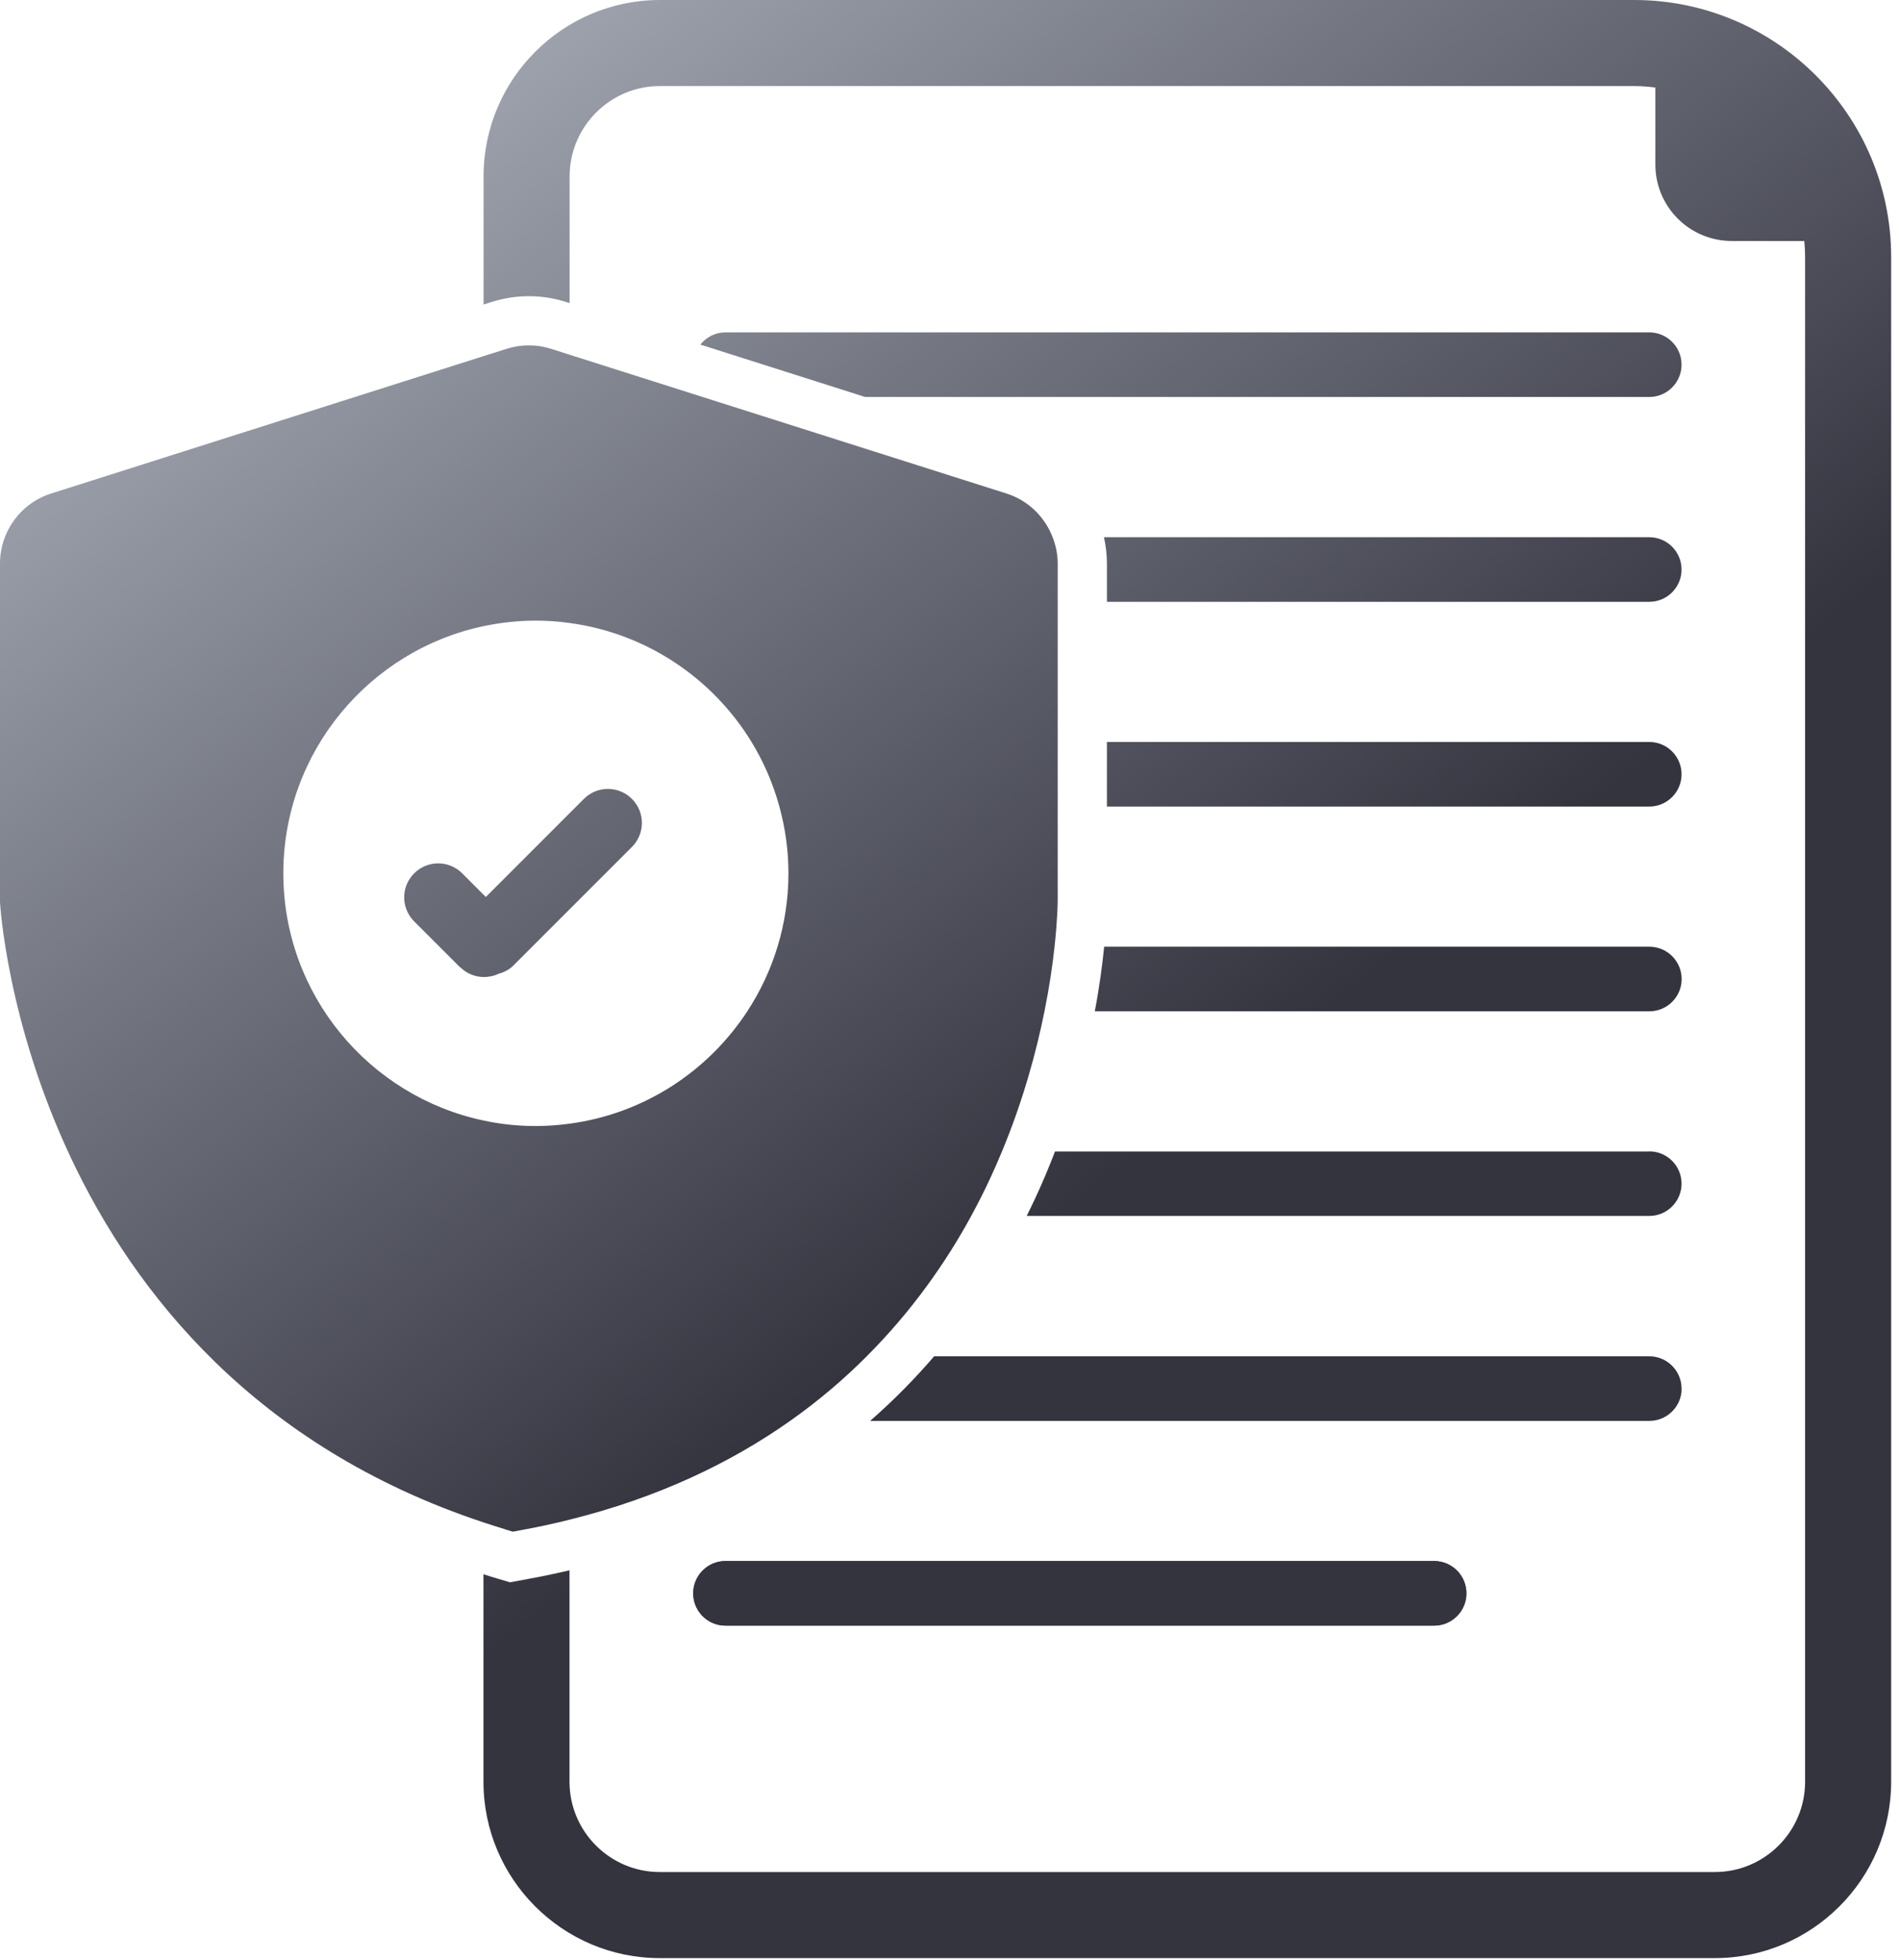 <svg width="193" height="199" viewBox="0 0 193 199" fill="none" xmlns="http://www.w3.org/2000/svg">
<g clip-path="url(#clip0_129_62)">
<path d="M145.68 165.07H73.7C71.89 165.07 70.42 163.6 70.42 161.79C70.42 159.98 71.89 158.51 73.7 158.51H145.68C147.49 158.51 148.96 159.98 148.96 161.79C148.96 163.6 147.49 165.07 145.68 165.07Z" fill="url(#paint0_linear_129_62)"/>
<path d="M166 0H67.03C57.16 0 49.12 8.03 49.12 17.91V30.92L49.95 30.66C52.42 29.88 55.03 29.88 57.49 30.66L57.86 30.78V17.91C57.86 12.86 61.97 8.74 67.03 8.74H166C166.73 8.74 167.45 8.8 168.15 8.89V16.71C168.15 20.99 171.62 24.47 175.91 24.47H183.28C183.33 25.01 183.36 25.55 183.36 26.11V180.92C183.36 185.97 179.25 190.09 174.19 190.09H67.02C61.97 190.09 57.85 185.98 57.85 180.92V159.45C56.53 159.76 55.18 160.05 53.8 160.3L51.8 160.67L49.86 160.09C49.61 160.01 49.36 159.93 49.11 159.85V180.92C49.11 190.79 57.14 198.83 67.02 198.83H174.19C184.06 198.83 192.1 190.8 192.1 180.92V26.1C192.1 11.71 180.39 0 166 0Z" fill="url(#paint1_linear_129_62)"/>
<path d="M167.53 33.75H73.69C72.65 33.75 71.74 34.24 71.14 34.99L87.88 40.31H167.53C169.34 40.31 170.81 38.84 170.81 37.03C170.81 35.22 169.34 33.75 167.53 33.75Z" fill="url(#paint2_linear_129_62)"/>
<path d="M167.53 54.55H112.14C112.33 55.42 112.44 56.31 112.44 57.23V61.11H167.53C169.34 61.11 170.81 59.64 170.81 57.83C170.81 56.02 169.34 54.55 167.53 54.55Z" fill="url(#paint3_linear_129_62)"/>
<path d="M167.53 75.34H112.44V81.9H167.53C169.34 81.9 170.81 80.43 170.81 78.62C170.81 76.81 169.34 75.34 167.53 75.34Z" fill="url(#paint4_linear_129_62)"/>
<path d="M167.53 96.13H112.16C111.98 97.92 111.69 100.15 111.21 102.69H167.54C169.35 102.69 170.82 101.22 170.82 99.41C170.82 97.6 169.35 96.13 167.54 96.13H167.53Z" fill="url(#paint5_linear_129_62)"/>
<path d="M167.53 116.92H107.17C106.56 118.5 105.89 120.11 105.13 121.73C104.86 122.3 104.58 122.89 104.29 123.47H167.53C169.34 123.47 170.81 122 170.81 120.19C170.81 118.38 169.34 116.91 167.53 116.91V116.92Z" fill="url(#paint6_linear_129_62)"/>
<path d="M170.81 141C170.81 139.19 169.34 137.72 167.53 137.72H94.89C92.96 139.97 90.8 142.17 88.39 144.28H167.54C169.35 144.28 170.82 142.81 170.82 141H170.81Z" fill="url(#paint7_linear_129_62)"/>
<path d="M73.69 158.51C71.88 158.51 70.41 159.98 70.41 161.79C70.41 163.6 71.88 165.07 73.69 165.07H145.67C147.48 165.07 148.95 163.6 148.95 161.79C148.95 159.98 147.48 158.51 145.67 158.51H73.69Z" fill="url(#paint8_linear_129_62)"/>
<path d="M51.3 155.29L52.09 155.53L52.9 155.38C54.61 155.07 56.26 154.71 57.86 154.31C66.91 152.06 74.28 148.5 80.26 144.28C83.17 142.23 85.75 140.02 88.04 137.72C92.64 133.12 96.09 128.18 98.65 123.48C99.36 122.17 100.01 120.89 100.59 119.63C101.01 118.72 101.41 117.82 101.78 116.92C103.94 111.72 105.27 106.8 106.1 102.68C106.61 100.14 106.93 97.91 107.12 96.12C107.42 93.36 107.44 91.64 107.44 91.45V57.22C107.44 56.28 107.25 55.38 106.92 54.54C106.12 52.47 104.44 50.81 102.23 50.11L57.86 36.02L55.98 35.42C54.51 34.95 52.93 34.95 51.46 35.42L49.12 36.16L5.2 50.11C2.1 51.09 0 53.97 0 57.22V91.61C0.03 92.09 2.74 139.22 49.12 154.59C49.84 154.83 50.56 155.06 51.3 155.28V155.29ZM49.12 63.58C50.84 63.22 52.61 63.02 54.43 63.02C55.59 63.02 56.74 63.1 57.86 63.26C65.68 64.31 72.4 68.89 76.34 75.34C77.57 77.36 78.53 79.56 79.17 81.9C79.76 84.06 80.09 86.33 80.09 88.68C80.09 91.27 79.7 93.77 78.98 96.13C78.27 98.48 77.22 100.68 75.91 102.69C71.92 108.79 65.41 113.09 57.86 114.1C56.74 114.25 55.59 114.34 54.43 114.34C52.61 114.34 50.83 114.15 49.12 113.78C37.51 111.33 28.78 101.01 28.78 88.68C28.78 76.35 37.52 66.03 49.12 63.58Z" fill="url(#paint9_linear_129_62)"/>
<path d="M46.75 98.21C47.41 98.87 48.27 99.2 49.13 99.21C49.66 99.21 50.19 99.1 50.67 98.87C51.23 98.72 51.76 98.44 52.19 98L57.86 92.33L64.19 86C65.54 84.65 65.54 82.47 64.19 81.12C62.84 79.77 60.66 79.77 59.31 81.12L57.85 82.58L49.35 91.08L49.11 90.84L46.95 88.68C45.6 87.33 43.42 87.33 42.07 88.68C40.72 90.03 40.72 92.21 42.07 93.56L46.74 98.23L46.75 98.21Z" fill="url(#paint10_linear_129_62)"/>
</g>
<defs>
<linearGradient id="paint0_linear_129_62" x1="-3.8" y1="14.68" x2="90.26" y2="136.61" gradientUnits="userSpaceOnUse">
<stop stop-color="#B3B9C4"/>
<stop offset="1" stop-color="#34343F"/>
</linearGradient>
<linearGradient id="paint1_linear_129_62" x1="31.91" y1="-12.87" x2="125.97" y2="109.06" gradientUnits="userSpaceOnUse">
<stop stop-color="#B3B9C4"/>
<stop offset="1" stop-color="#34343F"/>
</linearGradient>
<linearGradient id="paint2_linear_129_62" x1="64.38" y1="-37.92" x2="158.44" y2="84.02" gradientUnits="userSpaceOnUse">
<stop stop-color="#B3B9C4"/>
<stop offset="1" stop-color="#34343F"/>
</linearGradient>
<linearGradient id="paint3_linear_129_62" x1="65.98" y1="-39.16" x2="160.05" y2="82.78" gradientUnits="userSpaceOnUse">
<stop stop-color="#B3B9C4"/>
<stop offset="1" stop-color="#34343F"/>
</linearGradient>
<linearGradient id="paint4_linear_129_62" x1="55.93" y1="-31.4" x2="149.99" y2="90.54" gradientUnits="userSpaceOnUse">
<stop stop-color="#B3B9C4"/>
<stop offset="1" stop-color="#34343F"/>
</linearGradient>
<linearGradient id="paint5_linear_129_62" x1="45.48" y1="-23.34" x2="139.55" y2="98.59" gradientUnits="userSpaceOnUse">
<stop stop-color="#B3B9C4"/>
<stop offset="1" stop-color="#34343F"/>
</linearGradient>
<linearGradient id="paint6_linear_129_62" x1="33.26" y1="-13.91" x2="127.32" y2="108.02" gradientUnits="userSpaceOnUse">
<stop stop-color="#B3B9C4"/>
<stop offset="1" stop-color="#34343F"/>
</linearGradient>
<linearGradient id="paint7_linear_129_62" x1="18.22" y1="-2.31" x2="112.28" y2="119.62" gradientUnits="userSpaceOnUse">
<stop stop-color="#B3B9C4"/>
<stop offset="1" stop-color="#34343F"/>
</linearGradient>
<linearGradient id="paint8_linear_129_62" x1="-3.8" y1="14.68" x2="90.26" y2="136.61" gradientUnits="userSpaceOnUse">
<stop stop-color="#B3B9C4"/>
<stop offset="1" stop-color="#34343F"/>
</linearGradient>
<linearGradient id="paint9_linear_129_62" x1="-0.73" y1="12.31" x2="93.33" y2="134.24" gradientUnits="userSpaceOnUse">
<stop stop-color="#B3B9C4"/>
<stop offset="1" stop-color="#34343F"/>
</linearGradient>
<linearGradient id="paint10_linear_129_62" x1="-3.24" y1="14.24" x2="90.82" y2="136.18" gradientUnits="userSpaceOnUse">
<stop stop-color="#B3B9C4"/>
<stop offset="1" stop-color="#34343F"/>
</linearGradient>
<clipPath id="clip0_129_62">
<rect width="192.1" height="198.82" fill="white"/>
</clipPath>
</defs>
</svg>
